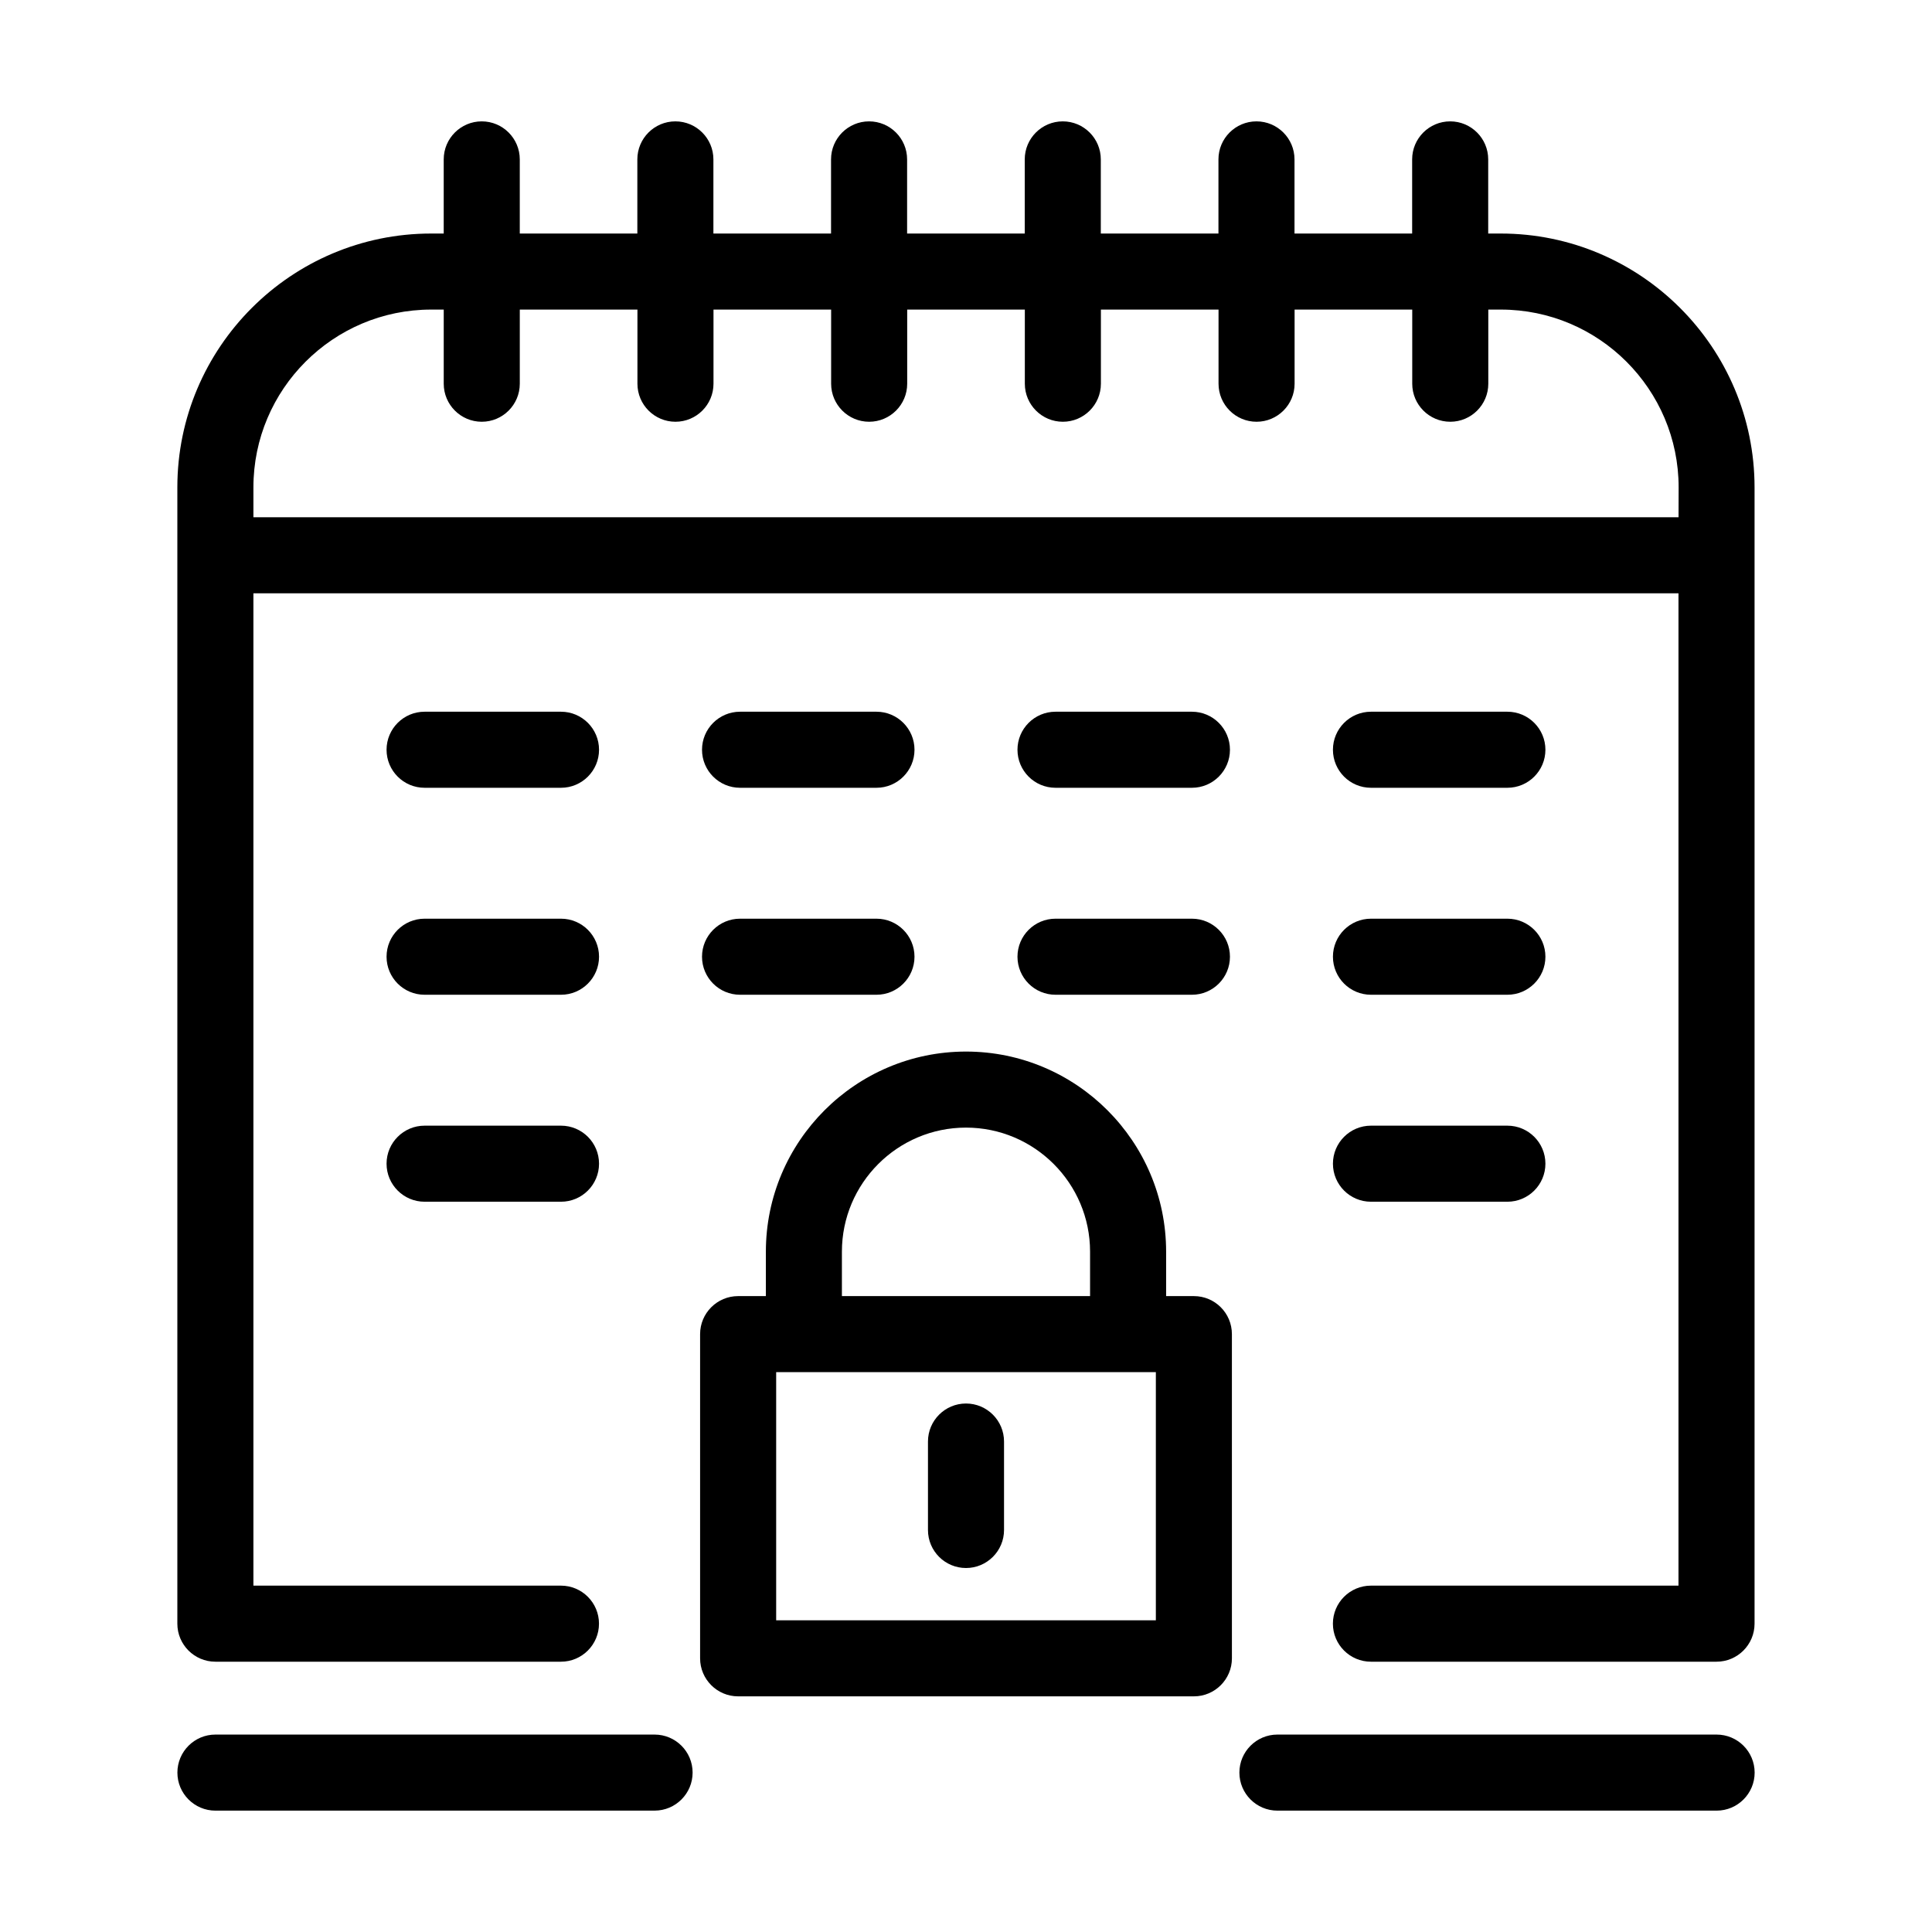 <?xml version="1.0" encoding="UTF-8"?>
<!-- Uploaded to: ICON Repo, www.iconrepo.com, Generator: ICON Repo Mixer Tools -->
<svg fill="#000000" width="800px" height="800px" version="1.1" viewBox="144 144 512 512" xmlns="http://www.w3.org/2000/svg">
 <g>
  <path d="m541.71 205.89h-3.32v-19.648c0-5.562-4.516-10.078-10.078-10.078s-10.078 4.516-10.078 10.078v19.648h-31.176v-19.648c0-5.562-4.516-10.078-10.078-10.078s-10.078 4.516-10.078 10.078v19.648h-31.176v-19.648c0-5.562-4.516-10.078-10.078-10.078s-10.078 4.516-10.078 10.078v19.648h-31.176v-19.648c0-5.562-4.516-10.078-10.078-10.078s-10.078 4.516-10.078 10.078v19.648h-31.176v-19.648c0-5.562-4.516-10.078-10.078-10.078s-10.078 4.516-10.078 10.078v19.648h-31.156v-19.648c0-5.562-4.516-10.078-10.078-10.078s-10.078 4.516-10.078 10.078v19.648h-3.32c-37.09 0-67.27 30.18-67.27 67.27v301.13c0 5.562 4.516 10.078 10.078 10.078h91.582c5.562 0 10.078-4.516 10.078-10.078s-4.516-10.078-10.078-10.078h-81.504v-262.98h377.66v262.98h-81.504c-5.562 0-10.078 4.516-10.078 10.078s4.516 10.078 10.078 10.078h91.586c5.562 0 10.078-4.516 10.078-10.078v-301.13c-0.004-37.09-30.184-67.27-67.273-67.27zm47.117 75.188h-377.67v-7.918c0-25.98 21.137-47.117 47.117-47.117h3.32v19.648c0 5.562 4.516 10.078 10.078 10.078s10.078-4.516 10.078-10.078v-19.648h31.176v19.648c0 5.562 4.516 10.078 10.078 10.078s10.078-4.516 10.078-10.078v-19.648h31.176v19.648c0 5.562 4.516 10.078 10.078 10.078s10.078-4.516 10.078-10.078v-19.648h31.176v19.648c0 5.562 4.516 10.078 10.078 10.078s10.078-4.516 10.078-10.078v-19.648h31.176v19.648c0 5.562 4.516 10.078 10.078 10.078s10.078-4.516 10.078-10.078v-19.648h31.176v19.648c0 5.562 4.516 10.078 10.078 10.078s10.078-4.516 10.078-10.078v-19.648h3.32c25.98 0 47.121 21.137 47.121 47.117l-0.023 7.918z"/>
  <path d="m256.52 352.77h36.152c5.562 0 10.078-4.516 10.078-10.078s-4.516-10.078-10.078-10.078h-36.152c-5.562 0-10.078 4.516-10.078 10.078 0 5.566 4.516 10.078 10.078 10.078z"/>
  <path d="m340.12 352.77h36.152c5.562 0 10.078-4.516 10.078-10.078s-4.516-10.078-10.078-10.078h-36.152c-5.562 0-10.078 4.516-10.078 10.078 0 5.566 4.516 10.078 10.078 10.078z"/>
  <path d="m423.72 352.77h36.152c5.562 0 10.078-4.516 10.078-10.078s-4.516-10.078-10.078-10.078h-36.152c-5.562 0-10.078 4.516-10.078 10.078 0.004 5.566 4.512 10.078 10.078 10.078z"/>
  <path d="m507.32 352.77h36.152c5.562 0 10.078-4.516 10.078-10.078s-4.516-10.078-10.078-10.078h-36.152c-5.562 0-10.078 4.516-10.078 10.078 0.004 5.566 4.512 10.078 10.078 10.078z"/>
  <path d="m256.52 407.62h36.152c5.562 0 10.078-4.516 10.078-10.078s-4.516-10.078-10.078-10.078h-36.152c-5.562 0-10.078 4.516-10.078 10.078 0 5.566 4.516 10.078 10.078 10.078z"/>
  <path d="m340.12 407.62h36.152c5.562 0 10.078-4.516 10.078-10.078s-4.516-10.078-10.078-10.078h-36.152c-5.562 0-10.078 4.516-10.078 10.078 0 5.566 4.516 10.078 10.078 10.078z"/>
  <path d="m423.72 407.62h36.152c5.562 0 10.078-4.516 10.078-10.078s-4.516-10.078-10.078-10.078h-36.152c-5.562 0-10.078 4.516-10.078 10.078 0.004 5.566 4.512 10.078 10.078 10.078z"/>
  <path d="m507.32 407.62h36.152c5.562 0 10.078-4.516 10.078-10.078s-4.516-10.078-10.078-10.078h-36.152c-5.562 0-10.078 4.516-10.078 10.078 0.004 5.566 4.512 10.078 10.078 10.078z"/>
  <path d="m256.52 462.47h36.152c5.562 0 10.078-4.516 10.078-10.078s-4.516-10.078-10.078-10.078h-36.152c-5.562 0-10.078 4.516-10.078 10.078s4.516 10.078 10.078 10.078z"/>
  <path d="m507.32 462.47h36.152c5.562 0 10.078-4.516 10.078-10.078s-4.516-10.078-10.078-10.078h-36.152c-5.562 0-10.078 4.516-10.078 10.078 0.004 5.562 4.512 10.078 10.078 10.078z"/>
  <path d="m598.91 603.68h-116.38c-5.562 0-10.078 4.516-10.078 10.078s4.516 10.078 10.078 10.078h116.39c5.562 0 10.078-4.516 10.078-10.078-0.004-5.566-4.516-10.078-10.086-10.078z"/>
  <path d="m317.47 603.68h-116.38c-5.562 0-10.078 4.516-10.078 10.078s4.516 10.078 10.078 10.078l116.38-0.004c5.562 0 10.078-4.516 10.078-10.078s-4.508-10.074-10.078-10.074z"/>
  <path d="m460.39 487.48h-7.356v-11.77c0-29.246-23.797-53.035-53.035-53.035-29.242 0-53.035 23.797-53.035 53.035v11.77h-7.352c-5.562 0-10.078 4.516-10.078 10.078v85.914c0 5.562 4.516 10.078 10.078 10.078h120.78c5.562 0 10.078-4.516 10.078-10.078l-0.004-85.918c0-5.562-4.508-10.074-10.074-10.074zm-93.277-11.77c0-18.137 14.75-32.883 32.883-32.883 18.137 0 32.883 14.75 32.883 32.883v11.77h-65.766zm83.199 97.684h-100.62v-65.762h100.62z"/>
  <path d="m400 559.54c5.562 0 10.078-4.516 10.078-10.078v-23.438c0-5.562-4.516-10.078-10.078-10.078s-10.078 4.516-10.078 10.078v23.438c0 5.566 4.512 10.078 10.078 10.078z"/>
 </g>
</svg>